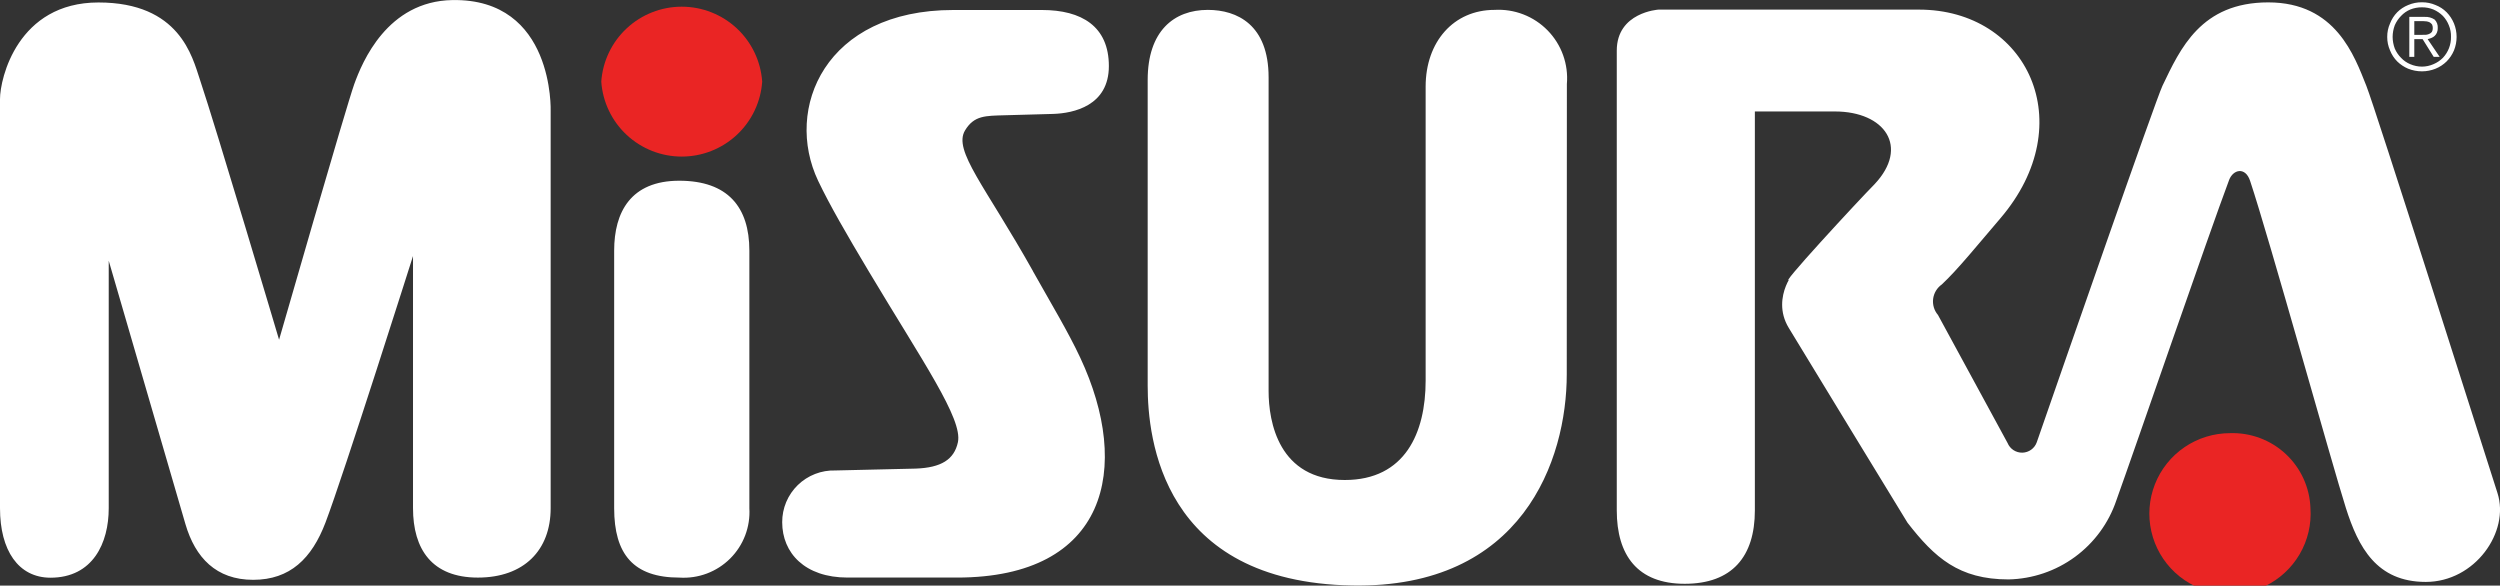 <?xml version="1.0" encoding="UTF-8"?> <svg xmlns="http://www.w3.org/2000/svg" width="444" height="104" viewBox="0 0 444 104" fill="none"><rect x="0" y="0" width="444" height="104" fill="#333333" stroke="none"/><g clip-path="url(#clip0_636_590)"><path d="M0 17.595C0 13.908 3.146 0.439 17.481 0.439C31.934 0.439 34.151 10.116 35.484 14.074C38.438 22.883 49.563 60.336 49.563 60.336C49.563 60.336 61.502 18.854 62.917 14.936C64.333 11.018 68.777 0.214 80.34 0.011C98.497 -0.296 97.797 19.737 97.797 19.737V90.247C97.797 97.747 93.031 102.579 84.868 102.579C76.704 102.579 73.351 97.532 73.351 90.247V45.471C73.351 45.471 61.014 84.393 57.801 92.82C55.377 99.178 51.521 102.976 44.961 102.976C38.401 102.976 34.679 99.046 32.933 93.084C31.65 88.729 19.31 46.302 19.31 46.302V90.268C19.31 96.411 16.519 102.601 8.95 102.601C3.263 102.582 0 97.756 0 90.25V17.595ZM120.678 102.582C122.331 102.687 123.987 102.441 125.536 101.859C127.086 101.277 128.494 100.373 129.667 99.207C130.841 98.041 131.752 96.639 132.341 95.095C132.931 93.551 133.184 91.899 133.086 90.25V44.51C133.086 36.773 129.252 32.097 120.635 32.097C112.018 32.097 109.075 37.681 109.075 44.51V90.25C109.075 98.443 112.511 102.582 120.678 102.582ZM265.422 1.756C258.174 1.756 253.193 7.41 253.193 15.376V67.597C253.193 76.83 249.57 85.248 238.827 85.248C227.092 85.248 225.303 74.919 225.303 69.456V13.729C225.303 4.397 219.708 1.756 214.508 1.756C208.47 1.756 203.828 5.533 203.828 14.182V68.514C203.828 77.84 206.329 103.376 240.123 103.983C270.385 104.534 278.256 81.712 278.256 66.464C278.256 61.324 278.277 23.566 278.277 14.923C278.426 13.186 278.198 11.437 277.609 9.795C277.021 8.153 276.085 6.657 274.865 5.408C273.646 4.159 272.172 3.186 270.542 2.556C268.913 1.926 267.167 1.653 265.422 1.756ZM294.54 1.707C294.54 1.707 287.138 2.166 287.138 8.989V90.647C287.138 98.575 290.793 103.681 299.203 103.681C307.614 103.681 311.664 98.858 311.664 90.647V19.796H325.869C334.736 19.796 339.171 26.071 332.914 32.722C330.2 35.455 315.072 51.805 317.961 49.542C319.67 47.013 314.226 52.562 317.687 58.24C321.147 63.919 337.879 91.425 338.774 92.835C343.576 99.021 347.897 102.906 356.72 102.906C360.971 102.815 365.091 101.418 368.516 98.905C371.942 96.392 374.508 92.886 375.864 88.865C379.105 79.874 392.263 41.617 395.89 31.965C396.599 30.094 398.767 29.564 399.615 32.113C402.974 42.171 414.253 82.78 416.631 90.225C418.842 97.175 422.078 103.349 430.818 103.349C439.559 103.349 445.776 94.46 443.55 87.553C440.814 79.062 421.862 19.226 420.264 15.246C418.145 9.971 414.867 0.424 402.838 0.424C390.896 0.424 387.214 8.638 384.049 15.246C382.89 17.65 366.059 66.073 361.723 78.563C361.533 79.09 361.187 79.546 360.732 79.873C360.277 80.199 359.733 80.381 359.173 80.393C358.612 80.405 358.061 80.248 357.592 79.942C357.123 79.635 356.758 79.195 356.545 78.677C353.664 73.383 347.354 61.792 344.183 55.938C343.848 55.547 343.599 55.091 343.451 54.599C343.303 54.106 343.26 53.588 343.324 53.078C343.388 52.568 343.558 52.077 343.824 51.636C344.089 51.195 344.444 50.814 344.865 50.518C347.668 47.917 351.382 43.307 355.277 38.764C369.683 21.907 360.039 1.707 340.803 1.707H294.54ZM183.457 48.154C174.991 33.052 169.233 26.748 171.388 23.166C173.008 20.47 175.052 20.574 178.46 20.47C178.46 20.47 184.012 20.331 187.013 20.233C190.665 20.122 196.935 18.792 196.935 11.735C196.935 4.677 192.093 1.775 185.051 1.775H169.297C146.524 1.775 139.202 19.294 145.305 32.122C147.372 36.456 150.363 41.614 154.268 48.154C163.829 64.159 171.021 74.408 170.124 78.545C169.458 81.623 167.141 83.057 162.648 83.223C162.648 83.223 153.158 83.454 148.368 83.555C147.137 83.518 145.911 83.728 144.763 84.174C143.615 84.619 142.569 85.291 141.687 86.149C140.805 87.007 140.105 88.034 139.629 89.168C139.154 90.302 138.912 91.52 138.918 92.749C138.918 98.209 142.952 102.576 150.521 102.576H169.951C196.666 102.576 201.034 83.121 191.849 63.519C189.69 58.902 186.683 53.925 183.448 48.161M432.564 0.898C433.297 1.181 433.962 1.615 434.516 2.172C435.075 2.744 435.519 3.418 435.824 4.157C436.135 4.918 436.294 5.733 436.293 6.555C436.292 7.38 436.133 8.197 435.824 8.962C435.517 9.69 435.073 10.352 434.516 10.913C433.955 11.464 433.292 11.901 432.564 12.199C431.795 12.508 430.974 12.668 430.146 12.67C429.301 12.672 428.463 12.513 427.678 12.199C426.961 11.894 426.306 11.457 425.748 10.913C425.196 10.355 424.763 9.691 424.474 8.962C424.136 8.204 423.965 7.384 423.971 6.555C423.963 5.729 424.134 4.911 424.474 4.157C424.76 3.417 425.193 2.741 425.748 2.172C426.298 1.621 426.955 1.188 427.678 0.898C428.457 0.562 429.298 0.394 430.146 0.405C430.977 0.399 431.801 0.566 432.564 0.898ZM428.055 1.692C427.441 1.953 426.888 2.338 426.432 2.824C425.959 3.303 425.579 3.865 425.313 4.483C425.065 5.146 424.935 5.847 424.93 6.555C424.937 7.262 425.066 7.963 425.313 8.626C425.577 9.241 425.957 9.8 426.432 10.273C426.886 10.759 427.439 11.143 428.055 11.396C428.715 11.682 429.426 11.831 430.146 11.833C430.848 11.829 431.542 11.68 432.184 11.396C432.809 11.133 433.377 10.752 433.856 10.273C434.802 9.267 435.319 7.934 435.296 6.555C435.318 5.845 435.186 5.138 434.911 4.483C434.669 3.868 434.31 3.305 433.856 2.824C433.374 2.347 432.807 1.963 432.184 1.692C431.538 1.427 430.845 1.294 430.146 1.301C429.43 1.292 428.719 1.425 428.055 1.692ZM427.894 10.097V3H430.645C431.266 2.967 431.881 3.135 432.397 3.48C432.59 3.678 432.738 3.915 432.832 4.174C432.926 4.433 432.964 4.71 432.943 4.985C432.956 5.254 432.909 5.522 432.804 5.77C432.721 5.994 432.587 6.195 432.413 6.358C432.25 6.52 432.054 6.646 431.839 6.727C431.617 6.825 431.386 6.898 431.148 6.946L433.282 10.097H432.224L430.254 6.946H428.779V10.097H427.894ZM430.738 6.195C430.962 6.177 431.183 6.125 431.392 6.041C431.591 5.965 431.767 5.837 431.901 5.671C432.012 5.465 432.068 5.232 432.061 4.997C432.066 4.78 432.025 4.564 431.941 4.363C431.834 4.221 431.705 4.096 431.558 3.994C431.379 3.899 431.185 3.834 430.985 3.8C430.785 3.771 430.585 3.756 430.383 3.754H428.779V6.195H429.93C430.207 6.195 430.463 6.173 430.738 6.173" fill="white"></path><path d="M135.365 14.498C135.116 18.11 133.502 21.493 130.849 23.963C128.197 26.434 124.704 27.808 121.076 27.808C117.448 27.808 113.955 26.434 111.303 23.963C108.651 21.493 107.037 18.11 106.787 14.498C107.037 10.886 108.651 7.503 111.303 5.032C113.955 2.562 117.448 1.188 121.076 1.188C124.704 1.188 128.197 2.562 130.849 5.032C133.502 7.503 135.116 10.886 135.365 14.498Z" fill="#EA2524"></path><path d="M410.336 90.229C410.536 93.091 409.868 95.948 408.419 98.426C406.97 100.904 404.807 102.89 402.212 104.125C399.617 105.36 396.709 105.787 393.867 105.35C391.025 104.913 388.381 103.633 386.279 101.676C384.176 99.719 382.712 97.176 382.078 94.377C381.443 91.579 381.667 88.654 382.721 85.984C383.775 83.315 385.61 81.023 387.986 79.409C390.363 77.794 393.172 76.93 396.047 76.93C399.708 76.806 403.269 78.137 405.948 80.63C408.627 83.124 410.205 86.576 410.336 90.229Z" fill="#EA2524"></path></g><defs><clipPath id="clip0_636_590"><rect width="444" height="104" fill="white"></rect></clipPath></defs></svg> 